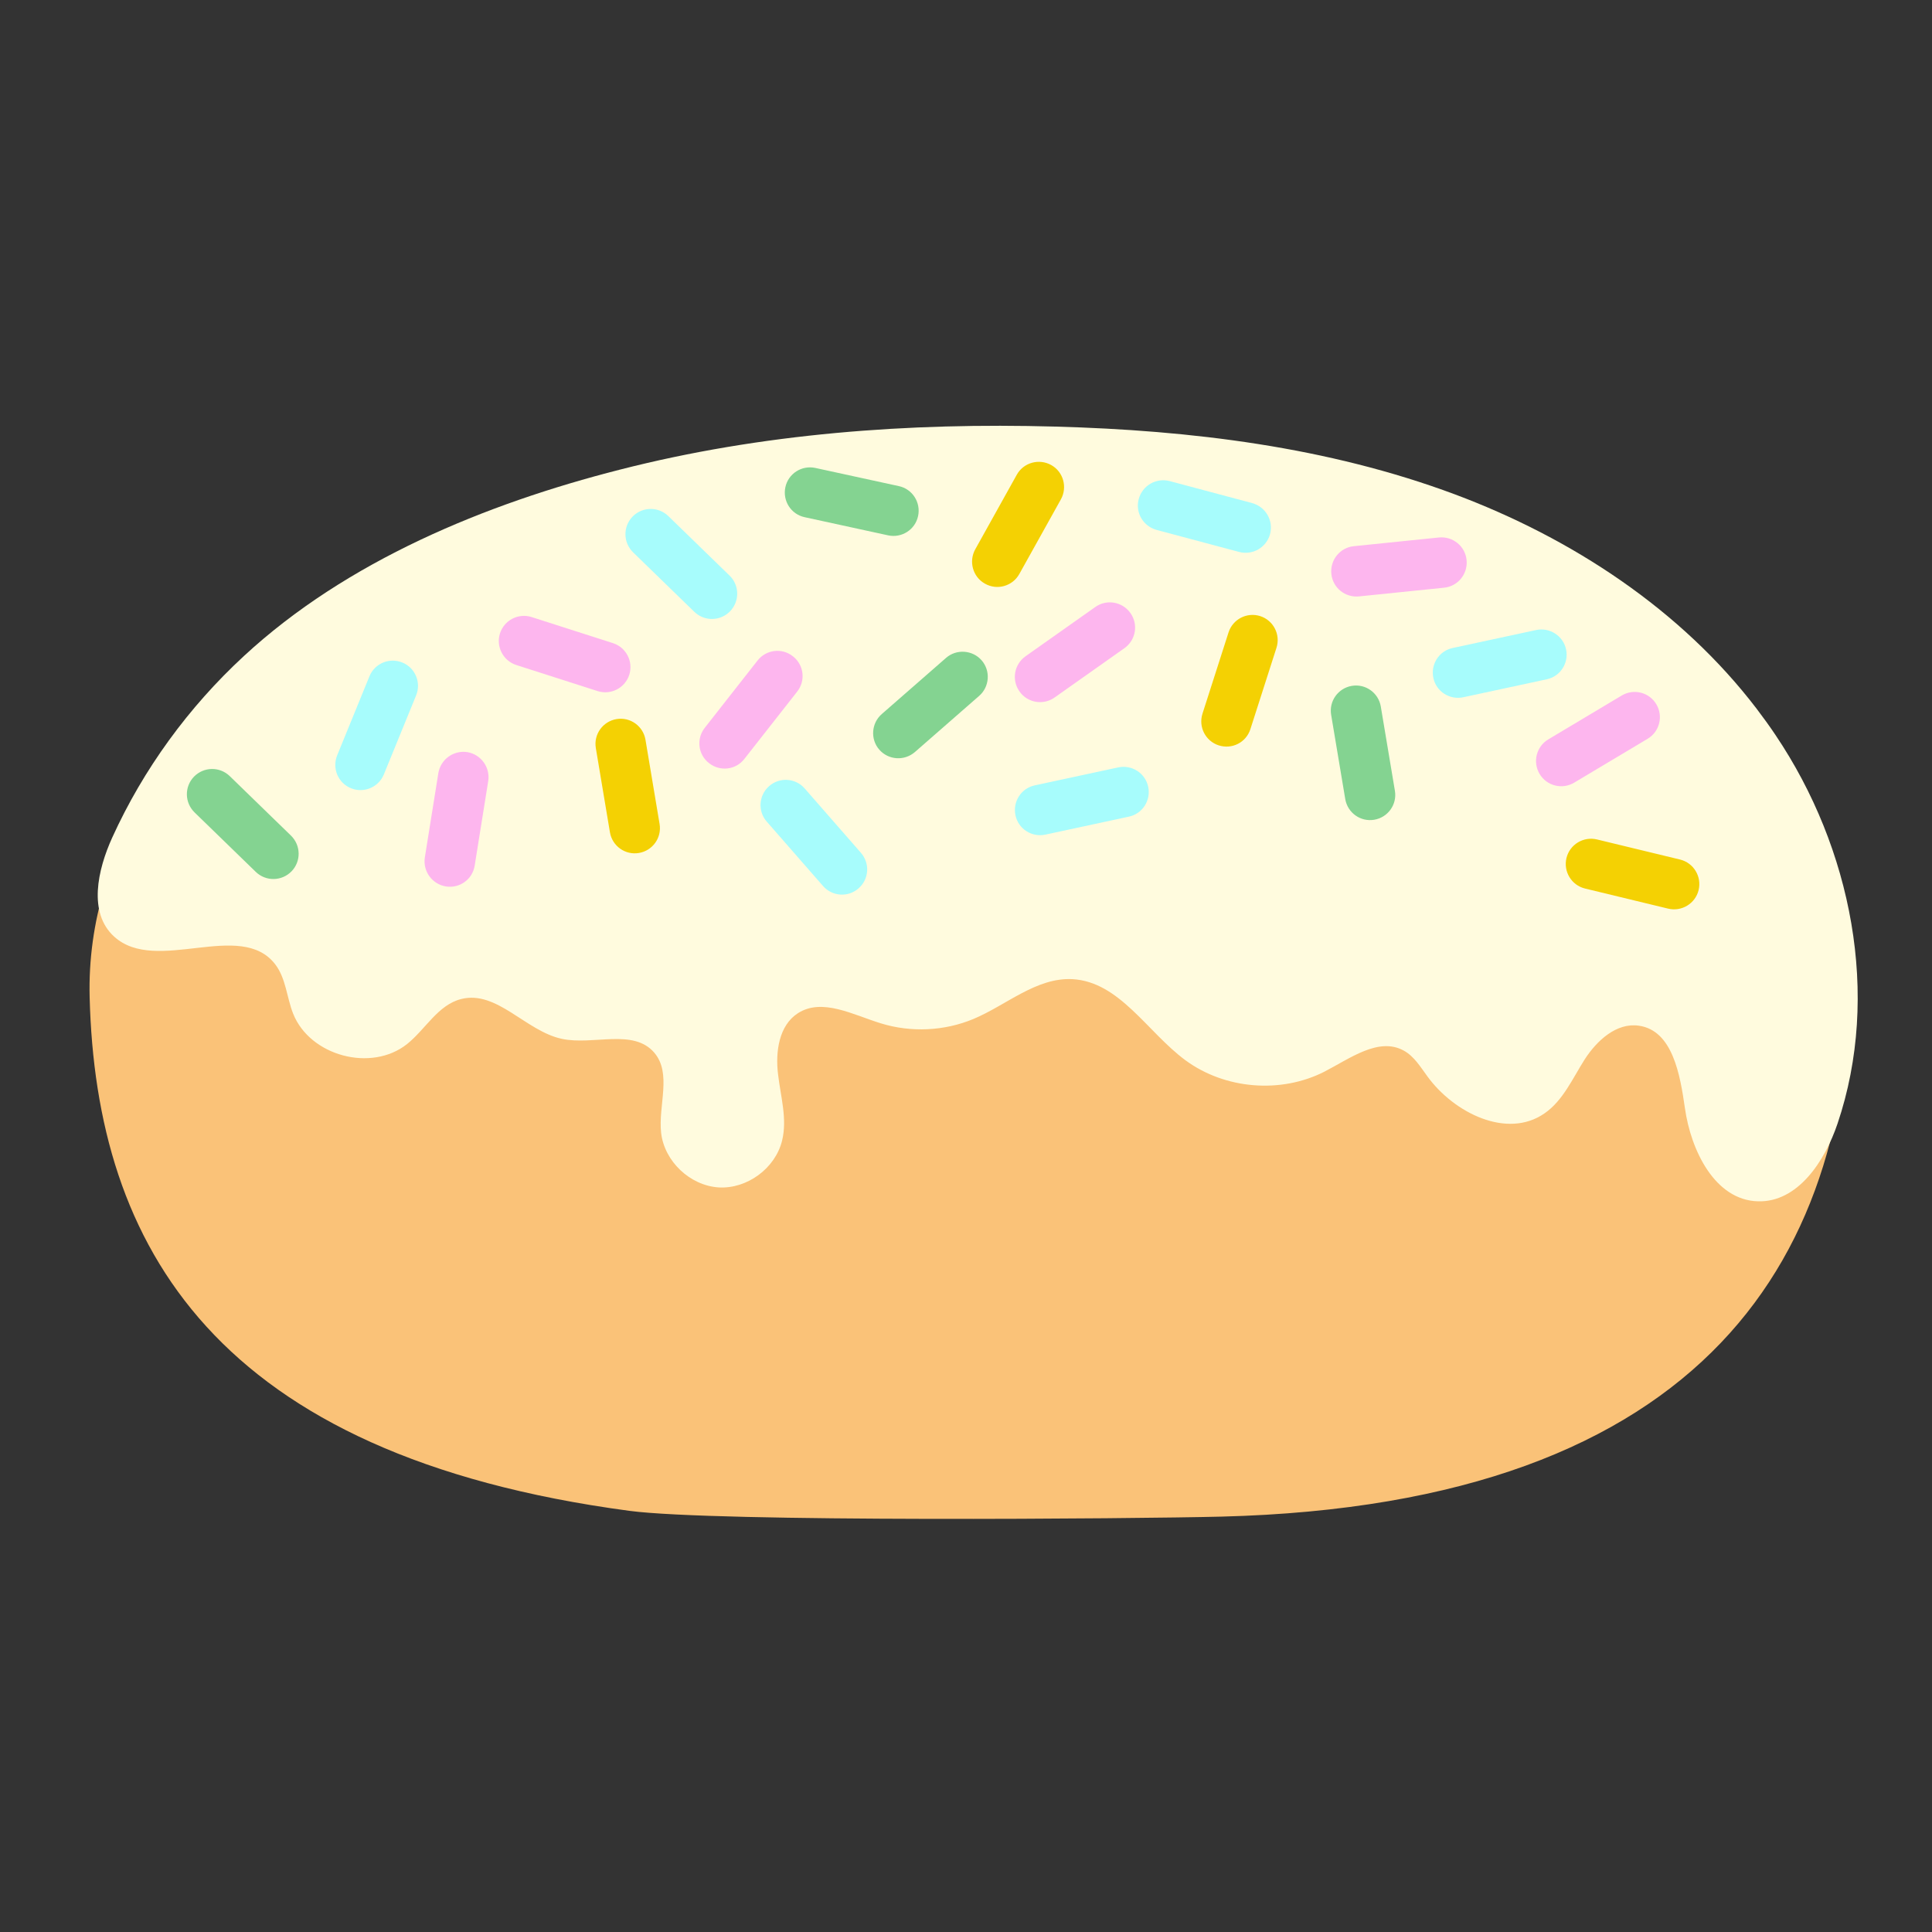 <?xml version="1.0" encoding="utf-8"?>
<!-- Generator: Adobe Illustrator 23.0.1, SVG Export Plug-In . SVG Version: 6.00 Build 0)  -->
<svg version="1.1" id="Layer_1" xmlns="http://www.w3.org/2000/svg" xmlns:xlink="http://www.w3.org/1999/xlink" x="0px" y="0px"
	 width="1000px" height="1000px" viewBox="0 0 1000 1000" style="enable-background:new 0 0 1000 1000;" xml:space="preserve">
<rect x="0" y="0" width="1000" height="1000" fill="#333333" stroke="none"/>
<style type="text/css">
	.st0{fill:#FAC278;}
	.st1{fill:#FFFBDE;}
	.st2{fill:#A7FCFC;}
	.st3{fill:#84D391;}
	.st4{fill:#F4D103;}
	.st5{fill:#FDB6EE;}
</style>
<g>
	<path class="st0" d="M957.4,493.1c4,155.9-73.6,285.5-325.2,291.9c-43.7,1.1-261.4,3-306.5-3c-214.5-28.7-276-137-279.3-265.8
		c-4-155.9,196.8-287.4,448.3-293.8S953.4,337.3,957.4,493.1z"/>
	<path class="st1" d="M909.2,366.8c-39.1-51.2-95.5-88.2-156.1-110.9c-65.9-24.6-136.7-33.2-207-35.1
		c-75.6-2.1-151.9,3.5-225.3,22.3c-69.5,17.7-141.3,47.2-194.6,96.5c-28.6,26.4-52,58.5-68.1,93.9c-7.6,16.7-12.6,39,1,51.3
		c21.8,19.8,65.5-9.1,83.4,14.4c5.5,7.2,5.9,17,9.2,25.4c8.7,22,40.5,30.5,59,15.8c9.6-7.7,16-20.3,28-23.3
		c18.5-4.7,33.4,16.6,52.1,20.6c16.3,3.5,36.9-5.5,47.8,7.1c9.3,10.8,2,27.4,3.6,41.6c1.7,14.7,14.9,27.2,29.7,28.2
		c14.8,0.9,29.4-9.9,32.9-24.2c2.8-11.3-0.8-23-2.1-34.5c-1.4-11.5,0.5-25.1,10.2-31.4c12.6-8.2,28.7,0.8,43.1,5.2
		c15.6,4.8,32.8,4,47.9-2.3c17.1-7.2,32.5-21.5,51.1-20.6c24.5,1.3,38.8,27.4,58.6,42c20.4,15,49.3,17.4,71.9,5.9
		c13.2-6.8,28.1-18.1,41.1-10.9c5.3,2.9,8.6,8.4,12.2,13.3c13.8,19,41.3,32.6,60.6,19.2c9.6-6.6,14.5-18,20.8-27.9
		c6.3-9.8,16.5-19.2,28.1-17.5c17.4,2.5,21.3,25.2,23.8,42.6c3.1,22.1,15.6,47.7,37.8,48.3c20.6,0.6,34.6-20.7,41.2-40.2
		c22.5-66.6,7.2-142.7-32-201C915.9,375.8,912.6,371.3,909.2,366.8z"/>
	<path class="st2" d="M589.4,258.3L589.4,258.3c1.9-7,9-11.1,16-9.3l42.7,11.4c7,1.9,11.1,9,9.3,16v0c-1.9,7-9,11.1-16,9.3
		l-42.7-11.4C591.7,272.4,587.5,265.3,589.4,258.3z M198.7,400.8l16.7-40.9c2.7-6.7-0.5-14.3-7.2-17l0,0c-6.7-2.7-14.3,0.5-17,7.2
		l-16.7,40.9c-2.7,6.7,0.5,14.3,7.2,17h0C188.3,410.7,196,407.5,198.7,400.8z M578.8,397.2l-43.2,9.3c-7.1,1.5-11.5,8.5-10,15.5v0
		c1.5,7.1,8.5,11.5,15.5,10l43.2-9.3c7.1-1.5,11.5-8.5,10-15.5v0C592.8,400.2,585.9,395.7,578.8,397.2z M795.1,326.1l-43.2,9.3
		c-7.1,1.5-11.5,8.5-10,15.5v0c1.5,7.1,8.5,11.5,15.5,10l43.2-9.3c7.1-1.5,11.5-8.5,10-15.5v0C809.1,329.1,802.1,324.6,795.1,326.1z
		 M445.6,441.4l-29.1-33.3c-4.7-5.4-13-6-18.4-1.2v0c-5.4,4.7-6,13-1.2,18.4l29.1,33.3c4.7,5.4,13,6,18.4,1.2l0,0
		C449.8,455.1,450.4,446.9,445.6,441.4z M377.6,297.9l-31.7-30.8c-5.2-5-13.4-4.9-18.5,0.3l0,0c-5,5.2-4.9,13.4,0.3,18.5l31.7,30.8
		c5.2,5,13.4,4.9,18.5-0.3l0,0C382.9,311.2,382.8,302.9,377.6,297.9z"/>
	<path class="st3" d="M406.5,252.2L406.5,252.2c1.5-7.1,8.5-11.5,15.5-10l43.2,9.4c7.1,1.5,11.5,8.5,10,15.5h0
		c-1.5,7.1-8.5,11.5-15.5,10l-43.2-9.4C409.4,266.2,405,259.2,406.5,252.2z M150.6,432.5l-31.7-30.8c-5.2-5-13.4-4.9-18.5,0.3l0,0
		c-5,5.2-4.9,13.4,0.3,18.5l31.7,30.8c5.2,5,13.4,4.9,18.5-0.3l0,0C155.9,445.8,155.8,437.6,150.6,432.5z M689,370l7.3,43.6
		c1.2,7.1,7.9,11.9,15,10.7l0,0c7.1-1.2,11.9-7.9,10.7-15l-7.3-43.6c-1.2-7.1-7.9-11.9-15-10.7v0C692.6,356.2,687.8,362.9,689,370z
		 M473.5,389.3l33.3-29.1c5.4-4.7,6-13,1.3-18.4l0,0c-4.7-5.4-13-6-18.4-1.3l-33.3,29.1c-5.4,4.7-6,13-1.3,18.4l0,0
		C459.8,393.4,468,394,473.5,389.3z"/>
	<path class="st4" d="M527.6,297.1l21.5-38.6c3.5-6.3,1.3-14.3-5-17.8h0c-6.3-3.5-14.3-1.3-17.8,5l-21.5,38.6
		c-3.5,6.3-1.3,14.3,5,17.8l0,0C516.1,305.7,524.1,303.4,527.6,297.1z M869.6,444.9l-43-10.4c-7-1.7-14.1,2.6-15.8,9.6v0
		c-1.7,7,2.6,14.1,9.6,15.8l43,10.4c7,1.7,14.1-2.6,15.8-9.6v0C880.9,453.7,876.6,446.6,869.6,444.9z M308.4,387.2l7.3,43.6
		c1.2,7.1,7.9,11.9,15,10.7h0c7.1-1.2,11.9-7.9,10.7-15l-7.3-43.6c-1.2-7.1-7.9-11.9-15-10.7l0,0C312,373.4,307.2,380.1,308.4,387.2
		z M647.2,377.4l13.5-42.1c2.2-6.9-1.6-14.2-8.4-16.4l0,0c-6.9-2.2-14.2,1.6-16.4,8.4l-13.5,42.1c-2.2,6.9,1.6,14.2,8.4,16.4l0,0
		C637.7,388,645,384.3,647.2,377.4z"/>
	<path class="st5" d="M796.9,400.6L796.9,400.6c-3.7-6.2-1.7-14.2,4.5-17.9l38-22.7c6.2-3.7,14.2-1.7,17.9,4.5v0
		c3.7,6.2,1.7,14.2-4.5,17.9l-38,22.7C808.6,408.8,800.6,406.8,796.9,400.6z M245.7,448l7-43.7c1.1-7.1-3.7-13.8-10.8-15l0,0
		c-7.1-1.1-13.8,3.7-15,10.8l-7,43.7c-1.1,7.1,3.7,13.8,10.8,15h0C237.8,460,244.6,455.2,245.7,448z M703.4,308.7l44-4.5
		c7.2-0.7,12.4-7.1,11.7-14.3v0c-0.7-7.2-7.1-12.4-14.3-11.7l-44,4.5c-7.2,0.7-12.4,7.1-11.7,14.3v0
		C689.8,304.2,696.2,309.4,703.4,308.7z M392.1,341.9l-27.3,34.8c-4.5,5.7-3.5,13.9,2.2,18.3l0,0c5.7,4.5,13.9,3.5,18.3-2.2
		l27.3-34.8c4.5-5.7,3.5-13.9-2.2-18.3v0C404.8,335.2,396.5,336.2,392.1,341.9z M267.2,344.2l42.1,13.5c6.9,2.2,14.2-1.6,16.4-8.4v0
		c2.2-6.9-1.6-14.2-8.4-16.4l-42.1-13.5c-6.9-2.2-14.2,1.6-16.4,8.4v0C256.6,334.6,260.4,342,267.2,344.2z M545.9,361l36.1-25.5
		c5.9-4.2,7.3-12.3,3.1-18.2v0c-4.2-5.9-12.3-7.3-18.2-3.1l-36.1,25.5c-5.9,4.2-7.3,12.3-3.1,18.2v0
		C531.8,363.8,540,365.2,545.9,361z"/>
</g>
</svg>
